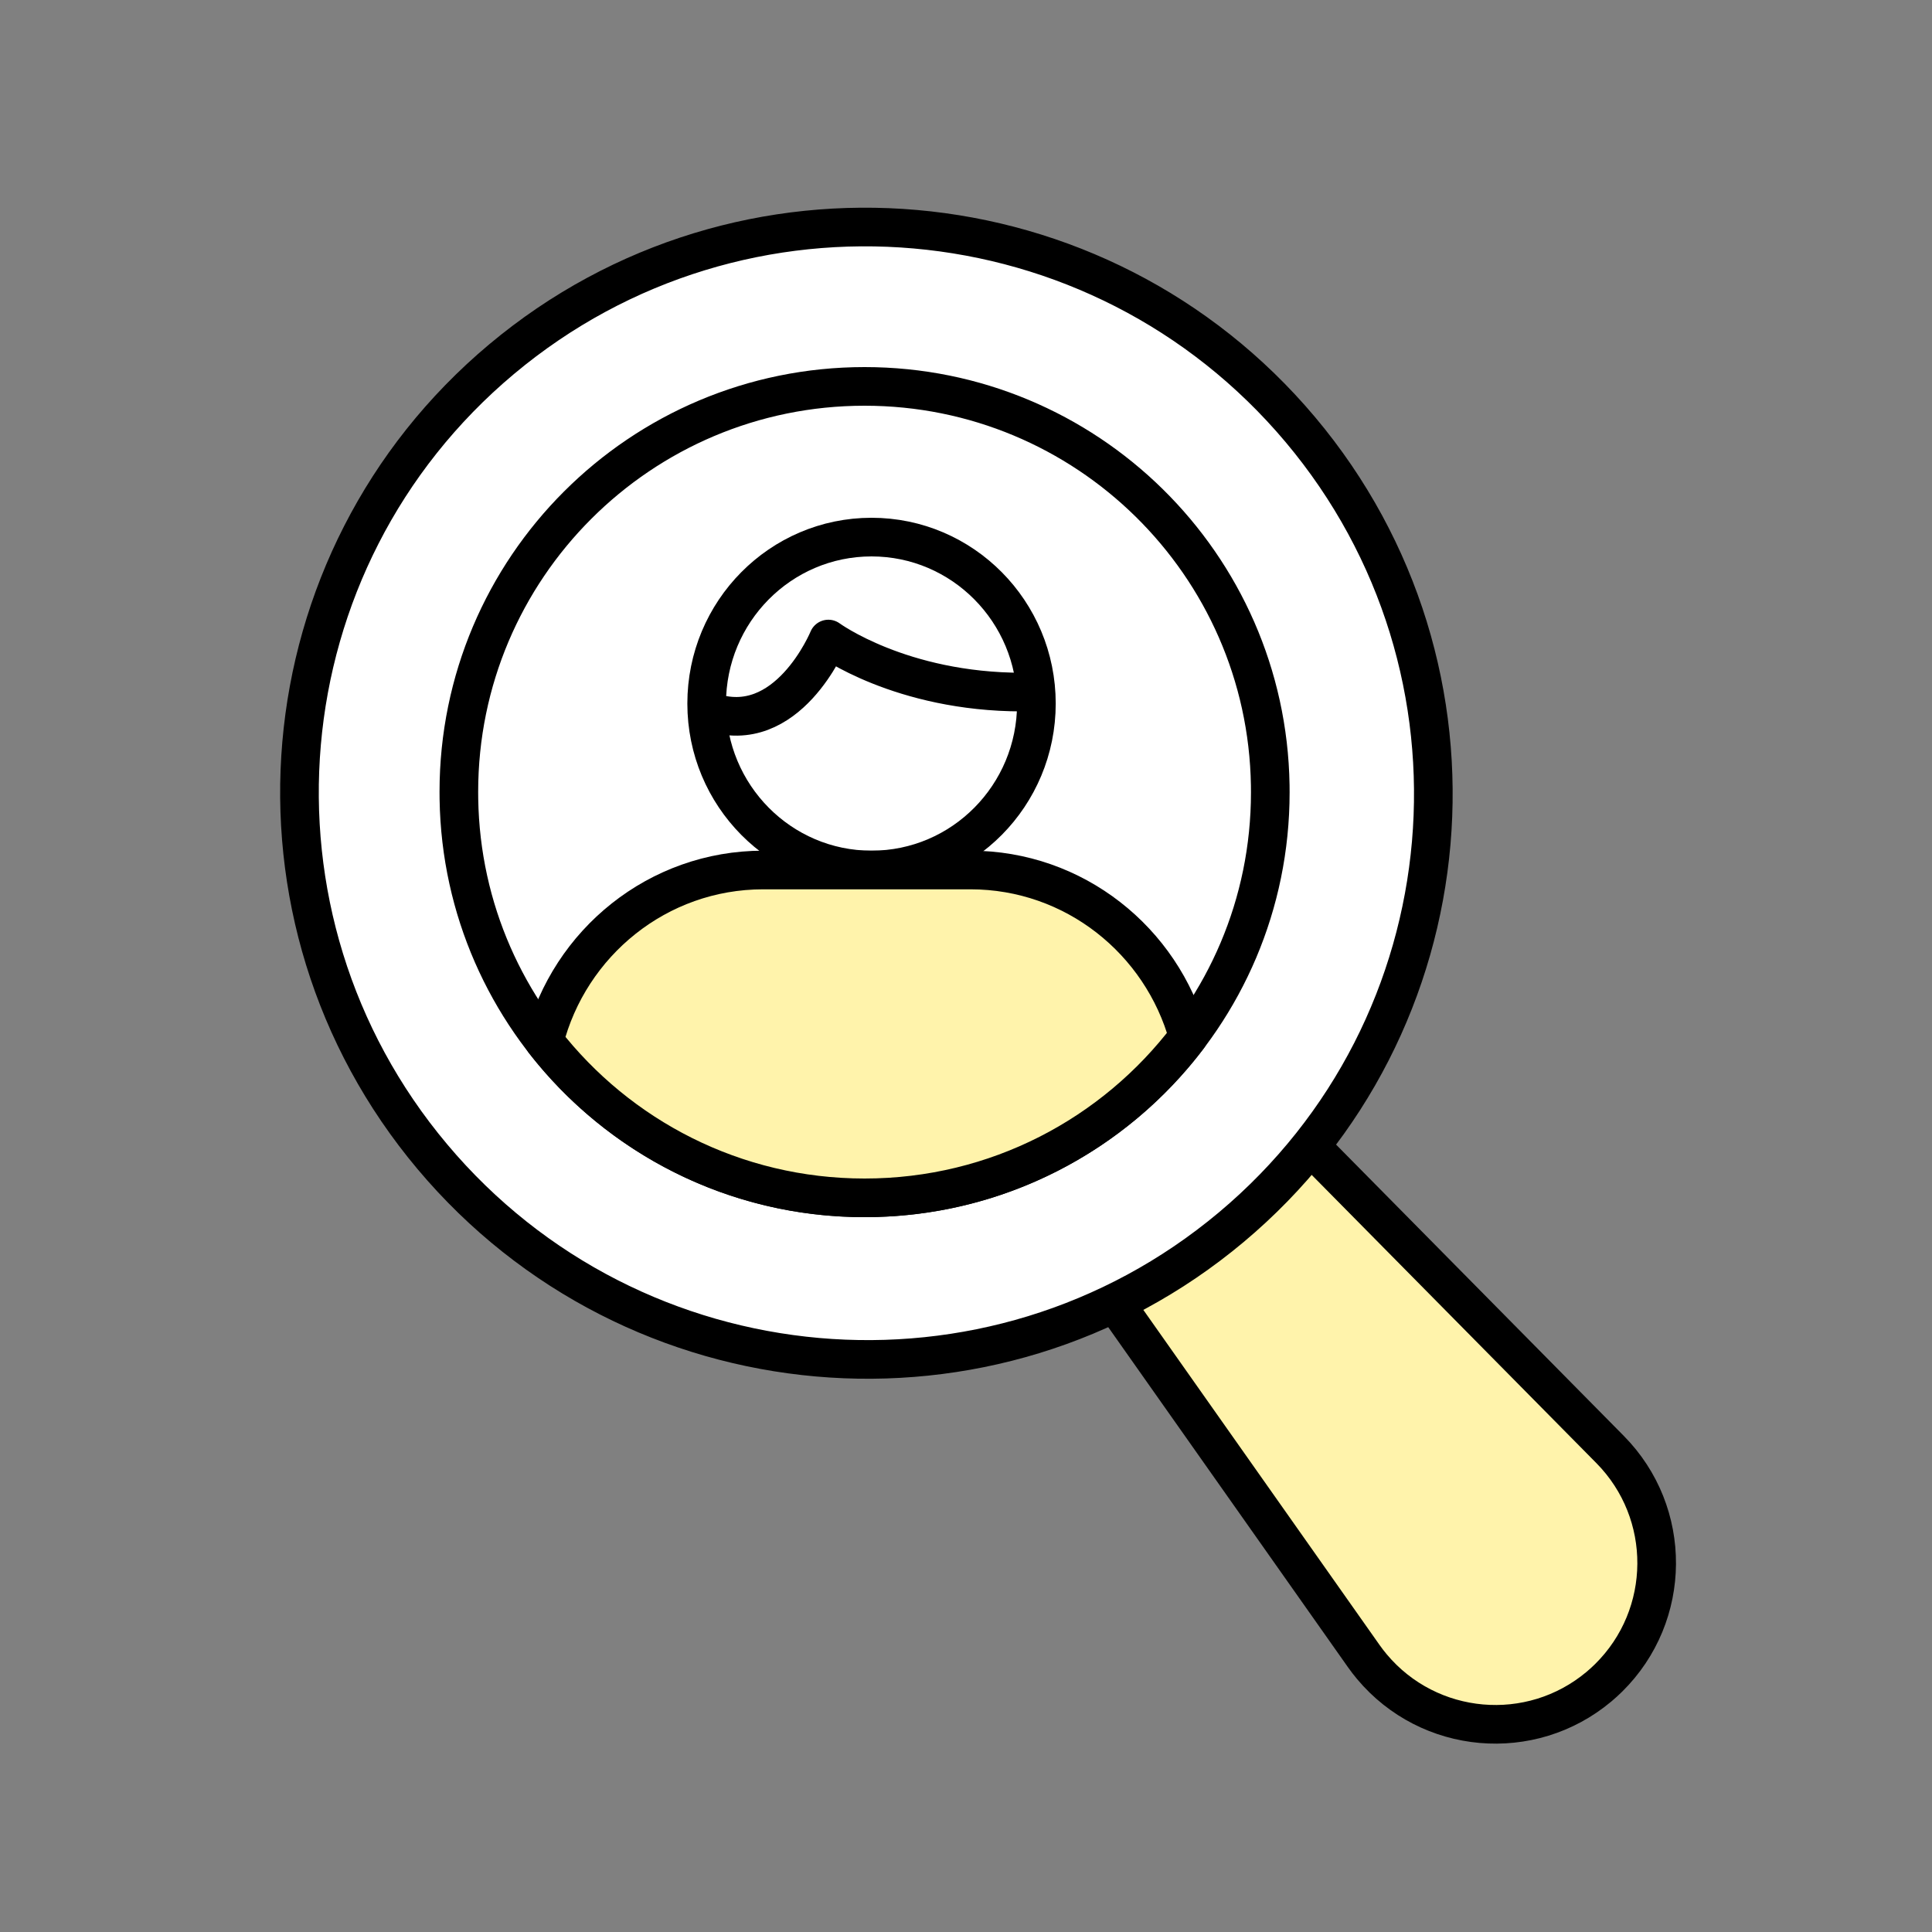 <svg width="400" height="400" viewBox="0 0 400 400" fill="none" xmlns="http://www.w3.org/2000/svg">
<rect x="0" y="0" width="400" height="400" fill="#808080" stroke="none"/>
<path fill-rule="evenodd" clip-rule="evenodd" d="M282.341 342.861L212.527 243.829C205.521 233.892 207.3 220.243 216.619 212.433C225.934 204.627 239.68 205.273 248.221 213.92L333.351 300.104C346.323 313.237 346.193 334.399 333.06 347.371C332.413 348.01 331.739 348.624 331.041 349.209C316.918 361.044 295.874 359.19 284.038 345.067C283.442 344.356 282.876 343.62 282.341 342.861Z" fill="#FFF3AB" stroke="black" stroke-width="8"/>
<path fill-rule="evenodd" clip-rule="evenodd" d="M103.849 74.364C128.661 53.577 159.576 44.818 189.503 47.458C219.432 50.098 248.372 64.141 269.23 88.959C290.085 113.774 298.91 144.666 296.317 174.55C293.725 204.432 279.717 233.307 254.909 254.092C230.097 274.878 199.181 283.638 169.255 280.998C139.326 278.357 110.385 264.315 89.528 239.497C68.673 214.681 59.848 183.79 62.441 153.905C65.033 124.023 79.041 95.149 103.849 74.364Z" fill="white" stroke="black" stroke-width="8"/>
<path fill-rule="evenodd" clip-rule="evenodd" d="M180.442 111.2C199.293 111.2 214.575 126.629 214.575 145.662C214.575 164.694 199.293 180.123 180.442 180.123C161.591 180.123 146.309 164.694 146.309 145.662C146.309 126.629 161.591 111.2 180.442 111.2Z" fill="white" stroke="black" stroke-width="8"/>
<path d="M147.002 147.34C163.018 152.955 171.505 132.308 171.505 132.308C171.505 132.308 186.404 143.287 211.661 143.287" stroke="black" stroke-width="8" stroke-linecap="round" stroke-linejoin="round"/>
<path d="M179 80C224.928 80 262.247 116.832 262.989 162.549L263 164.063C263 210.42 225.392 248 179 248C133.072 248 95.753 211.168 95.011 165.451L95 163.937C95 117.58 132.608 80 179 80Z" stroke="black" stroke-width="8" stroke-linejoin="round"/>
<path d="M200.923 180.123C222.413 180.123 240.522 194.744 246.021 214.672C230.685 234.919 206.371 248 179.001 248C152.039 248 128.044 235.307 112.674 215.574C117.87 195.186 136.199 180.123 158.012 180.123H200.923Z" fill="#FFF3AB" stroke="black" stroke-width="8" stroke-linejoin="round"/>
</svg>
